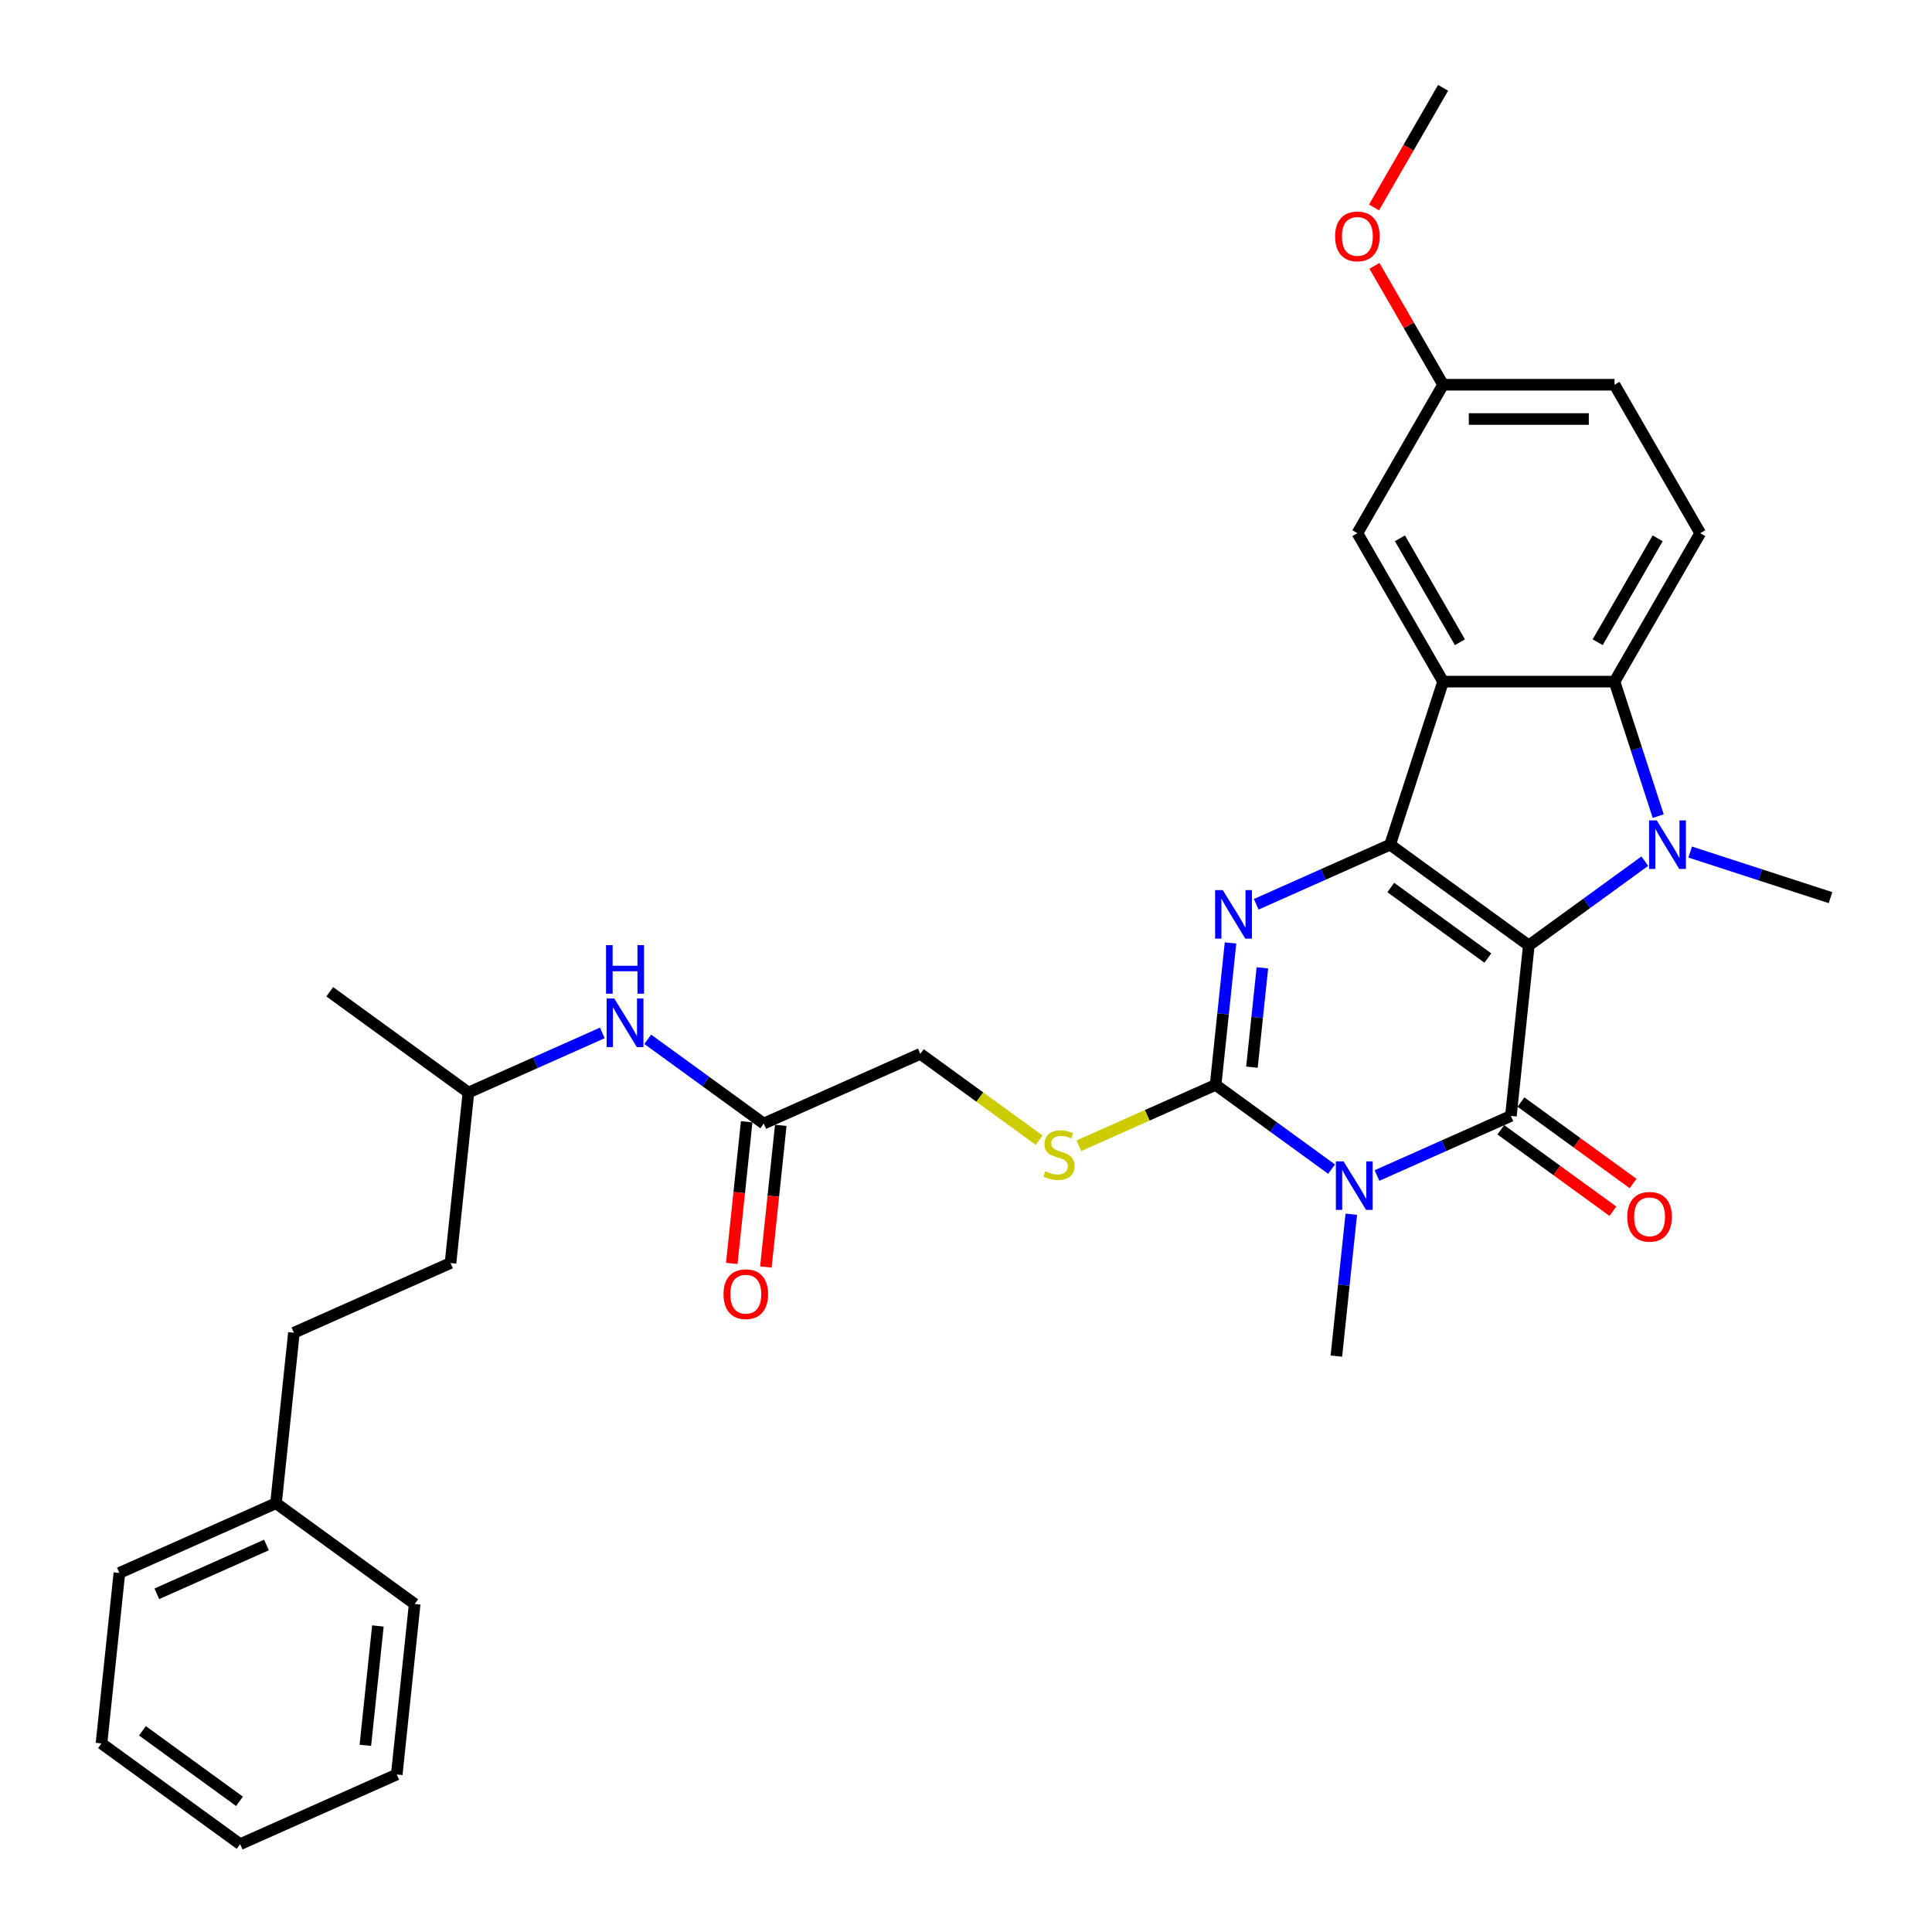 <?xml version='1.0' encoding='iso-8859-1'?>
<svg version='1.1' baseProfile='full'
              xmlns='http://www.w3.org/2000/svg'
                      xmlns:rdkit='http://www.rdkit.org/xml'
                      xmlns:xlink='http://www.w3.org/1999/xlink'
                  xml:space='preserve'
width='1000px' height='1000px' viewBox='0 0 1000 1000'>
<!-- END OF HEADER -->
<rect style='opacity:1.0;fill:#FFFFFF;stroke:none' width='1000' height='1000' x='0' y='0'> </rect>
<path class='bond-0' d='M 791.308,489.353 L 719.526,437.2' style='fill:none;fill-rule:evenodd;stroke:#000000;stroke-width:6px;stroke-linecap:butt;stroke-linejoin:miter;stroke-opacity:1' />
<path class='bond-0' d='M 770.111,495.886 L 719.863,459.38' style='fill:none;fill-rule:evenodd;stroke:#000000;stroke-width:6px;stroke-linecap:butt;stroke-linejoin:miter;stroke-opacity:1' />
<path class='bond-1' d='M 791.308,489.353 L 782.034,577.594' style='fill:none;fill-rule:evenodd;stroke:#000000;stroke-width:6px;stroke-linecap:butt;stroke-linejoin:miter;stroke-opacity:1' />
<path class='bond-3' d='M 791.308,489.353 L 821.326,467.544' style='fill:none;fill-rule:evenodd;stroke:#000000;stroke-width:6px;stroke-linecap:butt;stroke-linejoin:miter;stroke-opacity:1' />
<path class='bond-3' d='M 821.326,467.544 L 851.343,445.735' style='fill:none;fill-rule:evenodd;stroke:#0000FF;stroke-width:6px;stroke-linecap:butt;stroke-linejoin:miter;stroke-opacity:1' />
<path class='bond-4' d='M 719.526,437.2 L 684.872,452.629' style='fill:none;fill-rule:evenodd;stroke:#000000;stroke-width:6px;stroke-linecap:butt;stroke-linejoin:miter;stroke-opacity:1' />
<path class='bond-4' d='M 684.872,452.629 L 650.217,468.059' style='fill:none;fill-rule:evenodd;stroke:#0000FF;stroke-width:6px;stroke-linecap:butt;stroke-linejoin:miter;stroke-opacity:1' />
<path class='bond-6' d='M 719.526,437.2 L 746.945,352.815' style='fill:none;fill-rule:evenodd;stroke:#000000;stroke-width:6px;stroke-linecap:butt;stroke-linejoin:miter;stroke-opacity:1' />
<path class='bond-2' d='M 782.034,577.594 L 747.379,593.024' style='fill:none;fill-rule:evenodd;stroke:#000000;stroke-width:6px;stroke-linecap:butt;stroke-linejoin:miter;stroke-opacity:1' />
<path class='bond-2' d='M 747.379,593.024 L 712.725,608.453' style='fill:none;fill-rule:evenodd;stroke:#0000FF;stroke-width:6px;stroke-linecap:butt;stroke-linejoin:miter;stroke-opacity:1' />
<path class='bond-10' d='M 776.819,584.773 L 805.833,605.853' style='fill:none;fill-rule:evenodd;stroke:#000000;stroke-width:6px;stroke-linecap:butt;stroke-linejoin:miter;stroke-opacity:1' />
<path class='bond-10' d='M 805.833,605.853 L 834.848,626.933' style='fill:none;fill-rule:evenodd;stroke:#FF0000;stroke-width:6px;stroke-linecap:butt;stroke-linejoin:miter;stroke-opacity:1' />
<path class='bond-10' d='M 787.249,570.416 L 816.264,591.497' style='fill:none;fill-rule:evenodd;stroke:#000000;stroke-width:6px;stroke-linecap:butt;stroke-linejoin:miter;stroke-opacity:1' />
<path class='bond-10' d='M 816.264,591.497 L 845.278,612.577' style='fill:none;fill-rule:evenodd;stroke:#FF0000;stroke-width:6px;stroke-linecap:butt;stroke-linejoin:miter;stroke-opacity:1' />
<path class='bond-5' d='M 689.23,605.148 L 659.213,583.339' style='fill:none;fill-rule:evenodd;stroke:#0000FF;stroke-width:6px;stroke-linecap:butt;stroke-linejoin:miter;stroke-opacity:1' />
<path class='bond-5' d='M 659.213,583.339 L 629.195,561.53' style='fill:none;fill-rule:evenodd;stroke:#000000;stroke-width:6px;stroke-linecap:butt;stroke-linejoin:miter;stroke-opacity:1' />
<path class='bond-16' d='M 699.424,628.465 L 695.563,665.195' style='fill:none;fill-rule:evenodd;stroke:#0000FF;stroke-width:6px;stroke-linecap:butt;stroke-linejoin:miter;stroke-opacity:1' />
<path class='bond-16' d='M 695.563,665.195 L 691.703,701.924' style='fill:none;fill-rule:evenodd;stroke:#000000;stroke-width:6px;stroke-linecap:butt;stroke-linejoin:miter;stroke-opacity:1' />
<path class='bond-7' d='M 858.287,422.418 L 846.98,387.617' style='fill:none;fill-rule:evenodd;stroke:#0000FF;stroke-width:6px;stroke-linecap:butt;stroke-linejoin:miter;stroke-opacity:1' />
<path class='bond-7' d='M 846.98,387.617 L 835.672,352.815' style='fill:none;fill-rule:evenodd;stroke:#000000;stroke-width:6px;stroke-linecap:butt;stroke-linejoin:miter;stroke-opacity:1' />
<path class='bond-17' d='M 874.838,441.017 L 911.157,452.818' style='fill:none;fill-rule:evenodd;stroke:#0000FF;stroke-width:6px;stroke-linecap:butt;stroke-linejoin:miter;stroke-opacity:1' />
<path class='bond-17' d='M 911.157,452.818 L 947.475,464.619' style='fill:none;fill-rule:evenodd;stroke:#000000;stroke-width:6px;stroke-linecap:butt;stroke-linejoin:miter;stroke-opacity:1' />
<path class='bond-33' d='M 636.916,488.071 L 633.056,524.801' style='fill:none;fill-rule:evenodd;stroke:#0000FF;stroke-width:6px;stroke-linecap:butt;stroke-linejoin:miter;stroke-opacity:1' />
<path class='bond-33' d='M 633.056,524.801 L 629.195,561.53' style='fill:none;fill-rule:evenodd;stroke:#000000;stroke-width:6px;stroke-linecap:butt;stroke-linejoin:miter;stroke-opacity:1' />
<path class='bond-33' d='M 653.406,500.945 L 650.704,526.656' style='fill:none;fill-rule:evenodd;stroke:#0000FF;stroke-width:6px;stroke-linecap:butt;stroke-linejoin:miter;stroke-opacity:1' />
<path class='bond-33' d='M 650.704,526.656 L 648.002,552.366' style='fill:none;fill-rule:evenodd;stroke:#000000;stroke-width:6px;stroke-linecap:butt;stroke-linejoin:miter;stroke-opacity:1' />
<path class='bond-8' d='M 629.195,561.53 L 593.804,577.287' style='fill:none;fill-rule:evenodd;stroke:#000000;stroke-width:6px;stroke-linecap:butt;stroke-linejoin:miter;stroke-opacity:1' />
<path class='bond-8' d='M 593.804,577.287 L 558.413,593.045' style='fill:none;fill-rule:evenodd;stroke:#CCCC00;stroke-width:6px;stroke-linecap:butt;stroke-linejoin:miter;stroke-opacity:1' />
<path class='bond-11' d='M 746.945,352.815 L 702.581,275.975' style='fill:none;fill-rule:evenodd;stroke:#000000;stroke-width:6px;stroke-linecap:butt;stroke-linejoin:miter;stroke-opacity:1' />
<path class='bond-11' d='M 755.658,332.417 L 724.604,278.629' style='fill:none;fill-rule:evenodd;stroke:#000000;stroke-width:6px;stroke-linecap:butt;stroke-linejoin:miter;stroke-opacity:1' />
<path class='bond-32' d='M 746.945,352.815 L 835.672,352.815' style='fill:none;fill-rule:evenodd;stroke:#000000;stroke-width:6px;stroke-linecap:butt;stroke-linejoin:miter;stroke-opacity:1' />
<path class='bond-9' d='M 835.672,352.815 L 880.036,275.975' style='fill:none;fill-rule:evenodd;stroke:#000000;stroke-width:6px;stroke-linecap:butt;stroke-linejoin:miter;stroke-opacity:1' />
<path class='bond-9' d='M 826.959,332.417 L 858.013,278.629' style='fill:none;fill-rule:evenodd;stroke:#000000;stroke-width:6px;stroke-linecap:butt;stroke-linejoin:miter;stroke-opacity:1' />
<path class='bond-15' d='M 537.864,590.154 L 507.11,567.81' style='fill:none;fill-rule:evenodd;stroke:#CCCC00;stroke-width:6px;stroke-linecap:butt;stroke-linejoin:miter;stroke-opacity:1' />
<path class='bond-15' d='M 507.11,567.81 L 476.357,545.466' style='fill:none;fill-rule:evenodd;stroke:#000000;stroke-width:6px;stroke-linecap:butt;stroke-linejoin:miter;stroke-opacity:1' />
<path class='bond-19' d='M 880.036,275.975 L 835.672,199.135' style='fill:none;fill-rule:evenodd;stroke:#000000;stroke-width:6px;stroke-linecap:butt;stroke-linejoin:miter;stroke-opacity:1' />
<path class='bond-18' d='M 702.581,275.975 L 746.945,199.135' style='fill:none;fill-rule:evenodd;stroke:#000000;stroke-width:6px;stroke-linecap:butt;stroke-linejoin:miter;stroke-opacity:1' />
<path class='bond-12' d='M 395.3,581.555 L 476.357,545.466' style='fill:none;fill-rule:evenodd;stroke:#000000;stroke-width:6px;stroke-linecap:butt;stroke-linejoin:miter;stroke-opacity:1' />
<path class='bond-13' d='M 395.3,581.555 L 365.283,559.746' style='fill:none;fill-rule:evenodd;stroke:#000000;stroke-width:6px;stroke-linecap:butt;stroke-linejoin:miter;stroke-opacity:1' />
<path class='bond-13' d='M 365.283,559.746 L 335.266,537.938' style='fill:none;fill-rule:evenodd;stroke:#0000FF;stroke-width:6px;stroke-linecap:butt;stroke-linejoin:miter;stroke-opacity:1' />
<path class='bond-14' d='M 386.476,580.628 L 382.623,617.286' style='fill:none;fill-rule:evenodd;stroke:#000000;stroke-width:6px;stroke-linecap:butt;stroke-linejoin:miter;stroke-opacity:1' />
<path class='bond-14' d='M 382.623,617.286 L 378.77,653.945' style='fill:none;fill-rule:evenodd;stroke:#FF0000;stroke-width:6px;stroke-linecap:butt;stroke-linejoin:miter;stroke-opacity:1' />
<path class='bond-14' d='M 404.124,582.483 L 400.271,619.141' style='fill:none;fill-rule:evenodd;stroke:#000000;stroke-width:6px;stroke-linecap:butt;stroke-linejoin:miter;stroke-opacity:1' />
<path class='bond-14' d='M 400.271,619.141 L 396.418,655.8' style='fill:none;fill-rule:evenodd;stroke:#FF0000;stroke-width:6px;stroke-linecap:butt;stroke-linejoin:miter;stroke-opacity:1' />
<path class='bond-23' d='M 311.771,534.633 L 277.116,550.062' style='fill:none;fill-rule:evenodd;stroke:#0000FF;stroke-width:6px;stroke-linecap:butt;stroke-linejoin:miter;stroke-opacity:1' />
<path class='bond-23' d='M 277.116,550.062 L 242.462,565.491' style='fill:none;fill-rule:evenodd;stroke:#000000;stroke-width:6px;stroke-linecap:butt;stroke-linejoin:miter;stroke-opacity:1' />
<path class='bond-24' d='M 746.945,199.135 L 729.184,168.372' style='fill:none;fill-rule:evenodd;stroke:#000000;stroke-width:6px;stroke-linecap:butt;stroke-linejoin:miter;stroke-opacity:1' />
<path class='bond-24' d='M 729.184,168.372 L 711.423,137.609' style='fill:none;fill-rule:evenodd;stroke:#FF0000;stroke-width:6px;stroke-linecap:butt;stroke-linejoin:miter;stroke-opacity:1' />
<path class='bond-34' d='M 746.945,199.135 L 835.672,199.135' style='fill:none;fill-rule:evenodd;stroke:#000000;stroke-width:6px;stroke-linecap:butt;stroke-linejoin:miter;stroke-opacity:1' />
<path class='bond-34' d='M 760.254,216.881 L 822.363,216.881' style='fill:none;fill-rule:evenodd;stroke:#000000;stroke-width:6px;stroke-linecap:butt;stroke-linejoin:miter;stroke-opacity:1' />
<path class='bond-20' d='M 152.13,689.821 L 233.187,653.733' style='fill:none;fill-rule:evenodd;stroke:#000000;stroke-width:6px;stroke-linecap:butt;stroke-linejoin:miter;stroke-opacity:1' />
<path class='bond-21' d='M 152.13,689.821 L 142.856,778.063' style='fill:none;fill-rule:evenodd;stroke:#000000;stroke-width:6px;stroke-linecap:butt;stroke-linejoin:miter;stroke-opacity:1' />
<path class='bond-25' d='M 142.856,778.063 L 61.799,814.151' style='fill:none;fill-rule:evenodd;stroke:#000000;stroke-width:6px;stroke-linecap:butt;stroke-linejoin:miter;stroke-opacity:1' />
<path class='bond-25' d='M 137.915,799.687 L 81.175,824.949' style='fill:none;fill-rule:evenodd;stroke:#000000;stroke-width:6px;stroke-linecap:butt;stroke-linejoin:miter;stroke-opacity:1' />
<path class='bond-26' d='M 142.856,778.063 L 214.638,830.215' style='fill:none;fill-rule:evenodd;stroke:#000000;stroke-width:6px;stroke-linecap:butt;stroke-linejoin:miter;stroke-opacity:1' />
<path class='bond-22' d='M 233.187,653.733 L 242.462,565.491' style='fill:none;fill-rule:evenodd;stroke:#000000;stroke-width:6px;stroke-linecap:butt;stroke-linejoin:miter;stroke-opacity:1' />
<path class='bond-28' d='M 242.462,565.491 L 170.68,513.338' style='fill:none;fill-rule:evenodd;stroke:#000000;stroke-width:6px;stroke-linecap:butt;stroke-linejoin:miter;stroke-opacity:1' />
<path class='bond-27' d='M 711.197,107.371 L 729.071,76.413' style='fill:none;fill-rule:evenodd;stroke:#FF0000;stroke-width:6px;stroke-linecap:butt;stroke-linejoin:miter;stroke-opacity:1' />
<path class='bond-27' d='M 729.071,76.413 L 746.945,45.455' style='fill:none;fill-rule:evenodd;stroke:#000000;stroke-width:6px;stroke-linecap:butt;stroke-linejoin:miter;stroke-opacity:1' />
<path class='bond-30' d='M 61.799,814.151 L 52.525,902.393' style='fill:none;fill-rule:evenodd;stroke:#000000;stroke-width:6px;stroke-linecap:butt;stroke-linejoin:miter;stroke-opacity:1' />
<path class='bond-29' d='M 214.638,830.215 L 205.363,918.457' style='fill:none;fill-rule:evenodd;stroke:#000000;stroke-width:6px;stroke-linecap:butt;stroke-linejoin:miter;stroke-opacity:1' />
<path class='bond-29' d='M 195.598,841.597 L 189.106,903.366' style='fill:none;fill-rule:evenodd;stroke:#000000;stroke-width:6px;stroke-linecap:butt;stroke-linejoin:miter;stroke-opacity:1' />
<path class='bond-31' d='M 205.363,918.457 L 124.307,954.545' style='fill:none;fill-rule:evenodd;stroke:#000000;stroke-width:6px;stroke-linecap:butt;stroke-linejoin:miter;stroke-opacity:1' />
<path class='bond-35' d='M 52.525,902.393 L 124.307,954.545' style='fill:none;fill-rule:evenodd;stroke:#000000;stroke-width:6px;stroke-linecap:butt;stroke-linejoin:miter;stroke-opacity:1' />
<path class='bond-35' d='M 73.723,895.859 L 123.97,932.366' style='fill:none;fill-rule:evenodd;stroke:#000000;stroke-width:6px;stroke-linecap:butt;stroke-linejoin:miter;stroke-opacity:1' />
<path  class='atom-3' d='M 695.423 601.119
L 703.657 614.428
Q 704.473 615.742, 705.786 618.119
Q 707.099 620.497, 707.17 620.639
L 707.17 601.119
L 710.507 601.119
L 710.507 626.247
L 707.064 626.247
L 698.227 611.696
Q 697.197 609.992, 696.097 608.04
Q 695.033 606.088, 694.713 605.485
L 694.713 626.247
L 691.448 626.247
L 691.448 601.119
L 695.423 601.119
' fill='#0000FF'/>
<path  class='atom-4' d='M 857.536 424.636
L 865.77 437.946
Q 866.586 439.259, 867.899 441.637
Q 869.213 444.015, 869.284 444.157
L 869.284 424.636
L 872.62 424.636
L 872.62 449.764
L 869.177 449.764
L 860.34 435.213
Q 859.311 433.509, 858.21 431.557
Q 857.146 429.605, 856.826 429.002
L 856.826 449.764
L 853.561 449.764
L 853.561 424.636
L 857.536 424.636
' fill='#0000FF'/>
<path  class='atom-5' d='M 632.915 460.725
L 641.149 474.034
Q 641.966 475.347, 643.279 477.725
Q 644.592 480.103, 644.663 480.245
L 644.663 460.725
L 647.999 460.725
L 647.999 485.853
L 644.557 485.853
L 635.719 471.302
Q 634.69 469.598, 633.59 467.646
Q 632.525 465.694, 632.206 465.091
L 632.206 485.853
L 628.94 485.853
L 628.94 460.725
L 632.915 460.725
' fill='#0000FF'/>
<path  class='atom-9' d='M 541.041 606.243
Q 541.324 606.35, 542.496 606.847
Q 543.667 607.344, 544.945 607.663
Q 546.258 607.947, 547.535 607.947
Q 549.913 607.947, 551.297 606.811
Q 552.682 605.64, 552.682 603.617
Q 552.682 602.233, 551.972 601.381
Q 551.297 600.529, 550.233 600.068
Q 549.168 599.607, 547.393 599.074
Q 545.157 598.4, 543.809 597.761
Q 542.496 597.122, 541.537 595.774
Q 540.615 594.425, 540.615 592.154
Q 540.615 588.995, 542.744 587.043
Q 544.909 585.091, 549.168 585.091
Q 552.078 585.091, 555.379 586.475
L 554.563 589.208
Q 551.546 587.966, 549.274 587.966
Q 546.826 587.966, 545.477 588.995
Q 544.128 589.989, 544.164 591.728
Q 544.164 593.076, 544.838 593.893
Q 545.548 594.709, 546.542 595.17
Q 547.571 595.632, 549.274 596.164
Q 551.546 596.874, 552.894 597.584
Q 554.243 598.293, 555.201 599.749
Q 556.195 601.168, 556.195 603.617
Q 556.195 607.095, 553.853 608.976
Q 551.546 610.822, 547.677 610.822
Q 545.441 610.822, 543.738 610.325
Q 542.07 609.864, 540.082 609.047
L 541.041 606.243
' fill='#CCCC00'/>
<path  class='atom-11' d='M 842.281 629.818
Q 842.281 623.785, 845.263 620.413
Q 848.244 617.041, 853.816 617.041
Q 859.388 617.041, 862.369 620.413
Q 865.35 623.785, 865.35 629.818
Q 865.35 635.923, 862.334 639.401
Q 859.317 642.843, 853.816 642.843
Q 848.279 642.843, 845.263 639.401
Q 842.281 635.958, 842.281 629.818
M 853.816 640.004
Q 857.649 640.004, 859.707 637.449
Q 861.801 634.858, 861.801 629.818
Q 861.801 624.885, 859.707 622.4
Q 857.649 619.881, 853.816 619.881
Q 849.983 619.881, 847.889 622.365
Q 845.83 624.849, 845.83 629.818
Q 845.83 634.893, 847.889 637.449
Q 849.983 640.004, 853.816 640.004
' fill='#FF0000'/>
<path  class='atom-14' d='M 317.964 516.839
L 326.198 530.148
Q 327.014 531.461, 328.327 533.839
Q 329.64 536.217, 329.711 536.359
L 329.711 516.839
L 333.047 516.839
L 333.047 541.966
L 329.605 541.966
L 320.768 527.415
Q 319.738 525.711, 318.638 523.759
Q 317.573 521.807, 317.254 521.204
L 317.254 541.966
L 313.989 541.966
L 313.989 516.839
L 317.964 516.839
' fill='#0000FF'/>
<path  class='atom-14' d='M 313.687 489.198
L 317.094 489.198
L 317.094 499.881
L 329.942 499.881
L 329.942 489.198
L 333.349 489.198
L 333.349 514.326
L 329.942 514.326
L 329.942 502.72
L 317.094 502.72
L 317.094 514.326
L 313.687 514.326
L 313.687 489.198
' fill='#0000FF'/>
<path  class='atom-15' d='M 374.491 669.868
Q 374.491 663.834, 377.472 660.462
Q 380.453 657.091, 386.026 657.091
Q 391.598 657.091, 394.579 660.462
Q 397.56 663.834, 397.56 669.868
Q 397.56 675.972, 394.543 679.45
Q 391.527 682.893, 386.026 682.893
Q 380.489 682.893, 377.472 679.45
Q 374.491 676.007, 374.491 669.868
M 386.026 680.053
Q 389.859 680.053, 391.917 677.498
Q 394.011 674.907, 394.011 669.868
Q 394.011 664.934, 391.917 662.45
Q 389.859 659.93, 386.026 659.93
Q 382.193 659.93, 380.099 662.414
Q 378.04 664.899, 378.04 669.868
Q 378.04 674.943, 380.099 677.498
Q 382.193 680.053, 386.026 680.053
' fill='#FF0000'/>
<path  class='atom-25' d='M 691.046 122.366
Q 691.046 116.332, 694.028 112.961
Q 697.009 109.589, 702.581 109.589
Q 708.153 109.589, 711.134 112.961
Q 714.116 116.332, 714.116 122.366
Q 714.116 128.47, 711.099 131.948
Q 708.082 135.391, 702.581 135.391
Q 697.044 135.391, 694.028 131.948
Q 691.046 128.506, 691.046 122.366
M 702.581 132.552
Q 706.414 132.552, 708.472 129.996
Q 710.566 127.405, 710.566 122.366
Q 710.566 117.433, 708.472 114.948
Q 706.414 112.428, 702.581 112.428
Q 698.748 112.428, 696.654 114.913
Q 694.595 117.397, 694.595 122.366
Q 694.595 127.441, 696.654 129.996
Q 698.748 132.552, 702.581 132.552
' fill='#FF0000'/>
</svg>
